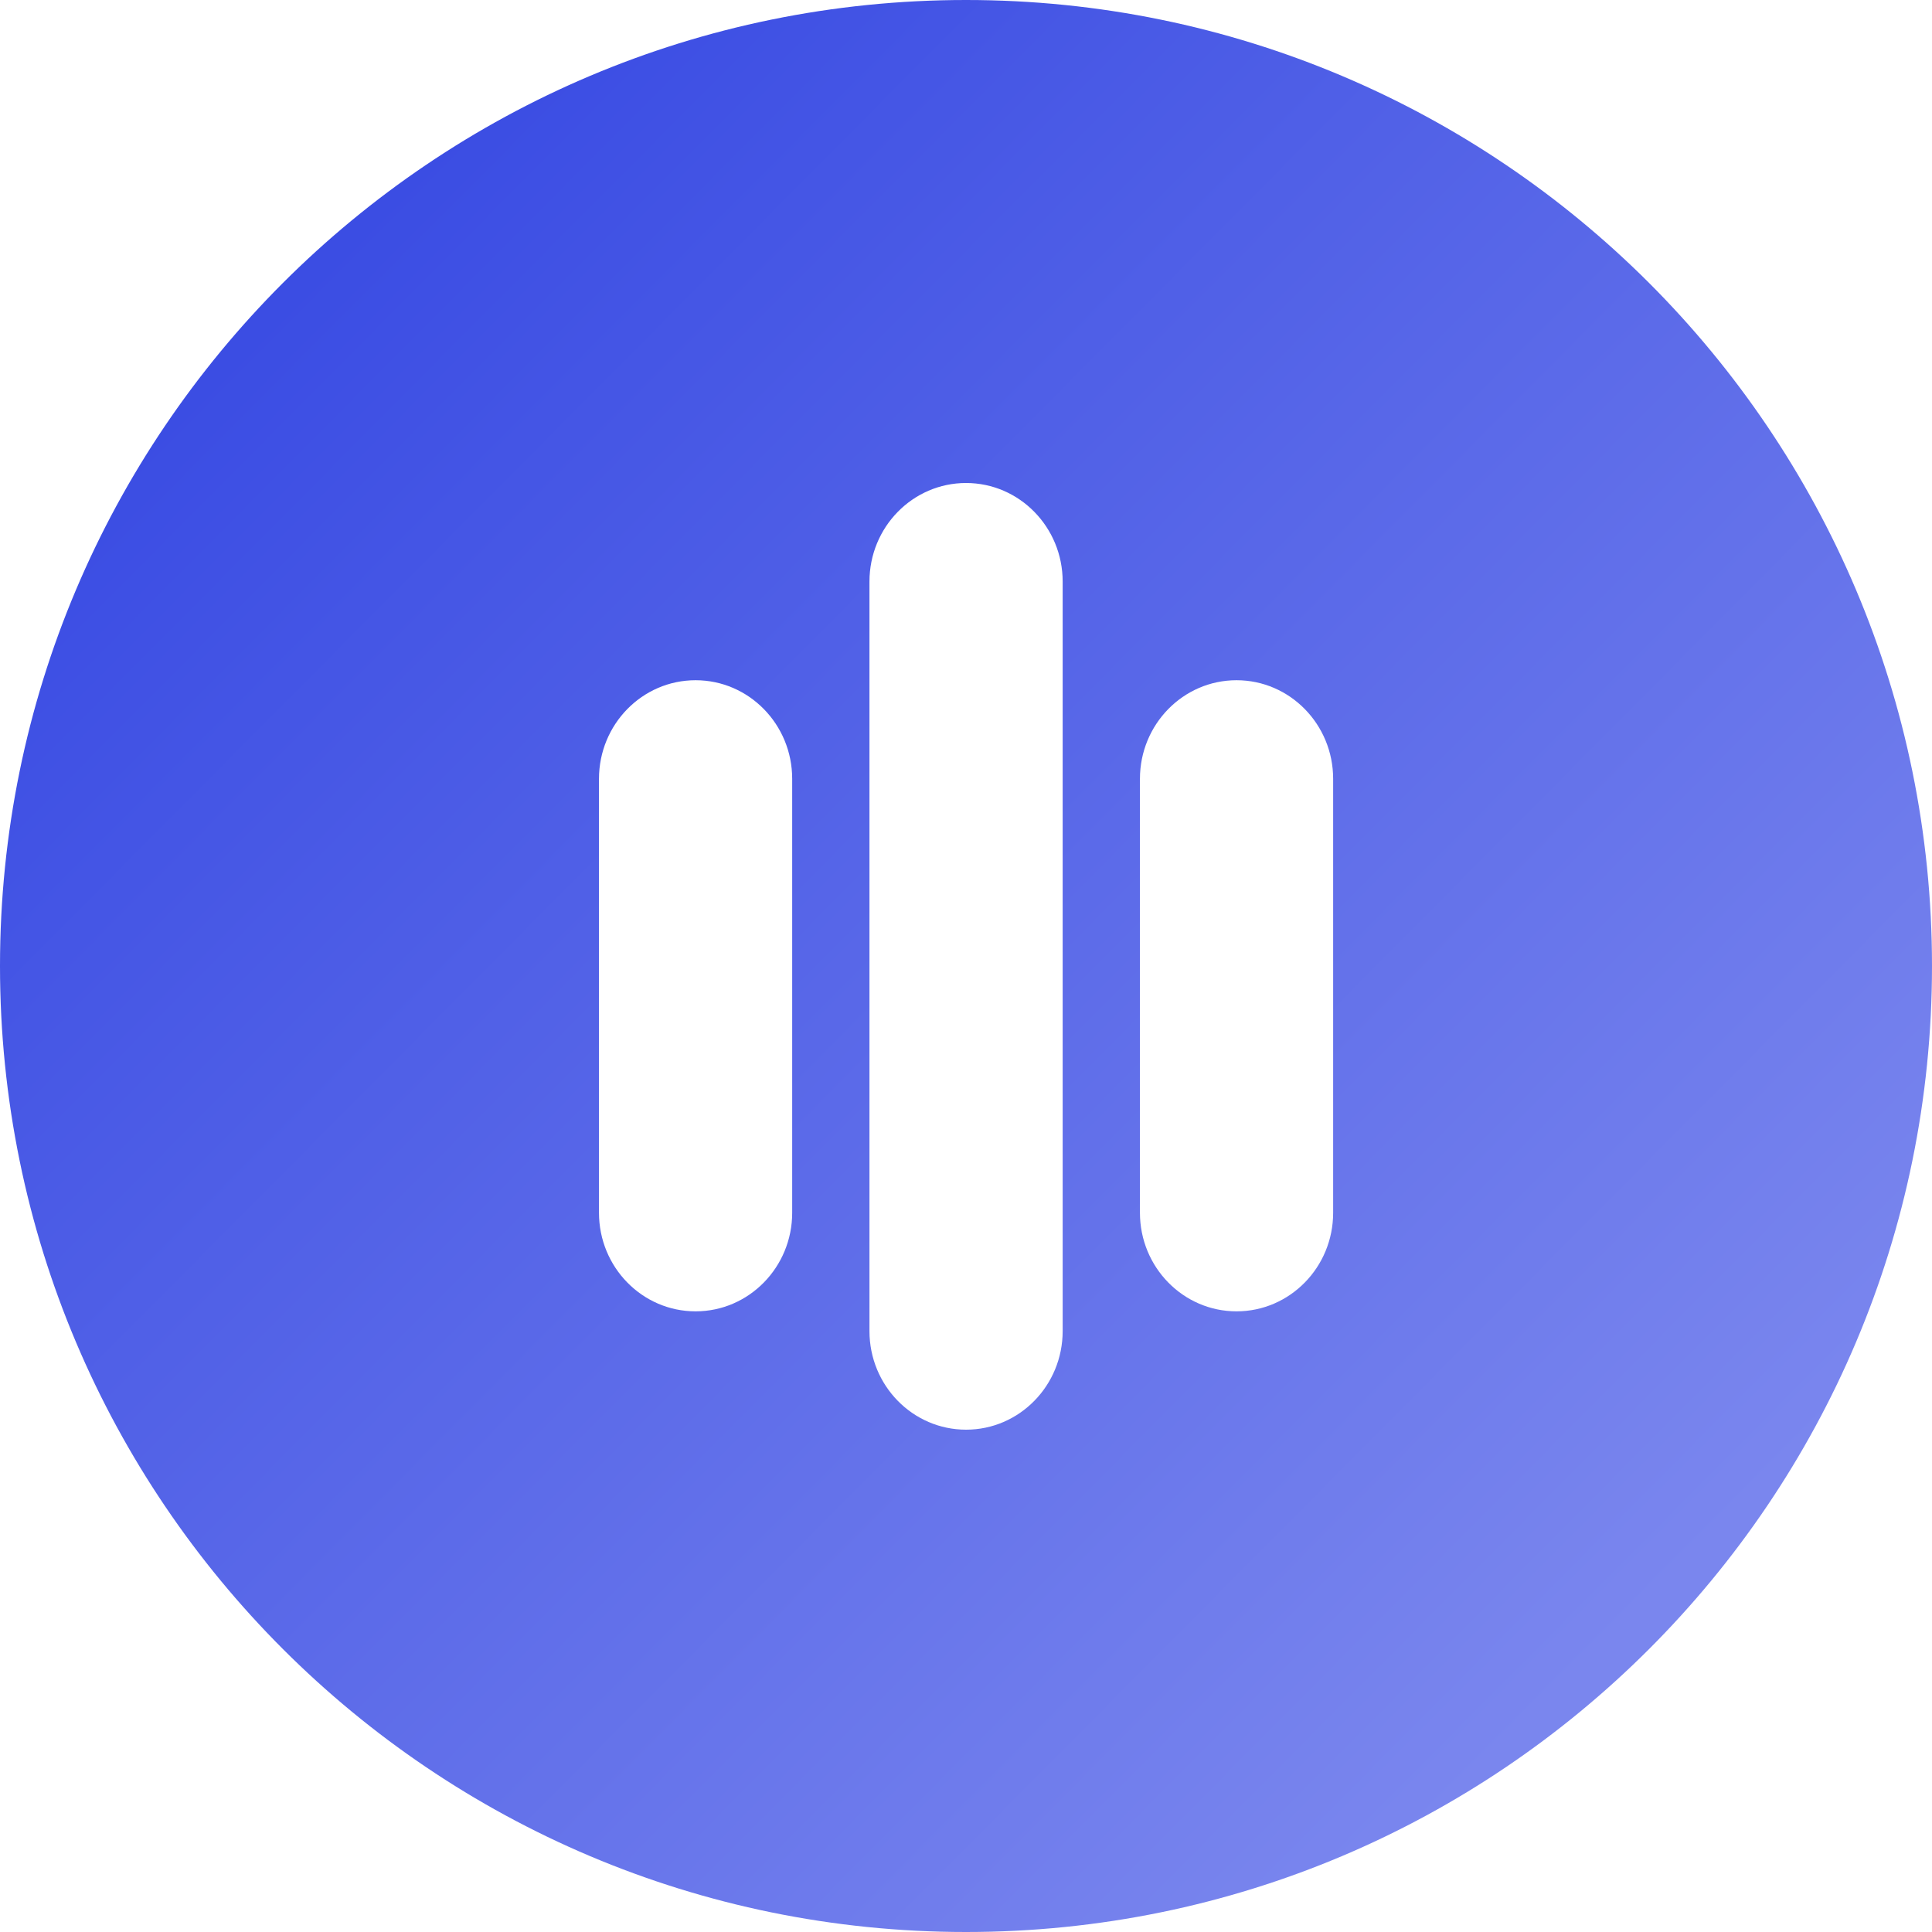 <svg width="60" height="60" viewBox="0 0 60 60" fill="none" xmlns="http://www.w3.org/2000/svg">
<path fill-rule="evenodd" clip-rule="evenodd" d="M30 60C46.569 60 60 46.569 60 30C60 13.431 46.569 0 30 0C13.431 0 0 13.431 0 30C0 46.569 13.431 60 30 60ZM30.002 15C28.345 15 27.002 16.371 27.002 18.062V41.337C27.002 43.029 28.345 44.4 30.002 44.4C31.658 44.4 33.002 43.029 33.002 41.337V18.062C33.002 16.371 31.658 15 30.002 15ZM18.602 24.188C18.602 22.496 19.945 21.125 21.602 21.125C23.258 21.125 24.602 22.496 24.602 24.188V37.663C24.602 39.354 23.258 40.725 21.602 40.725C19.945 40.725 18.602 39.354 18.602 37.663V24.188ZM35.402 24.188C35.402 22.496 36.745 21.125 38.402 21.125C40.058 21.125 41.402 22.496 41.402 24.188V37.663C41.402 39.354 40.058 40.725 38.402 40.725C36.745 40.725 35.402 39.354 35.402 37.663V24.188Z" fill="url(#paint0_linear_1226_8827)"/>
<defs>
<linearGradient id="paint0_linear_1226_8827" x1="8.7" y1="8.1" x2="51" y2="50.1" gradientUnits="userSpaceOnUse">
<stop stop-color="#3A4CE3"/>
<stop offset="1" stop-color="#7A86EE"/>
</linearGradient>
</defs>
</svg>
